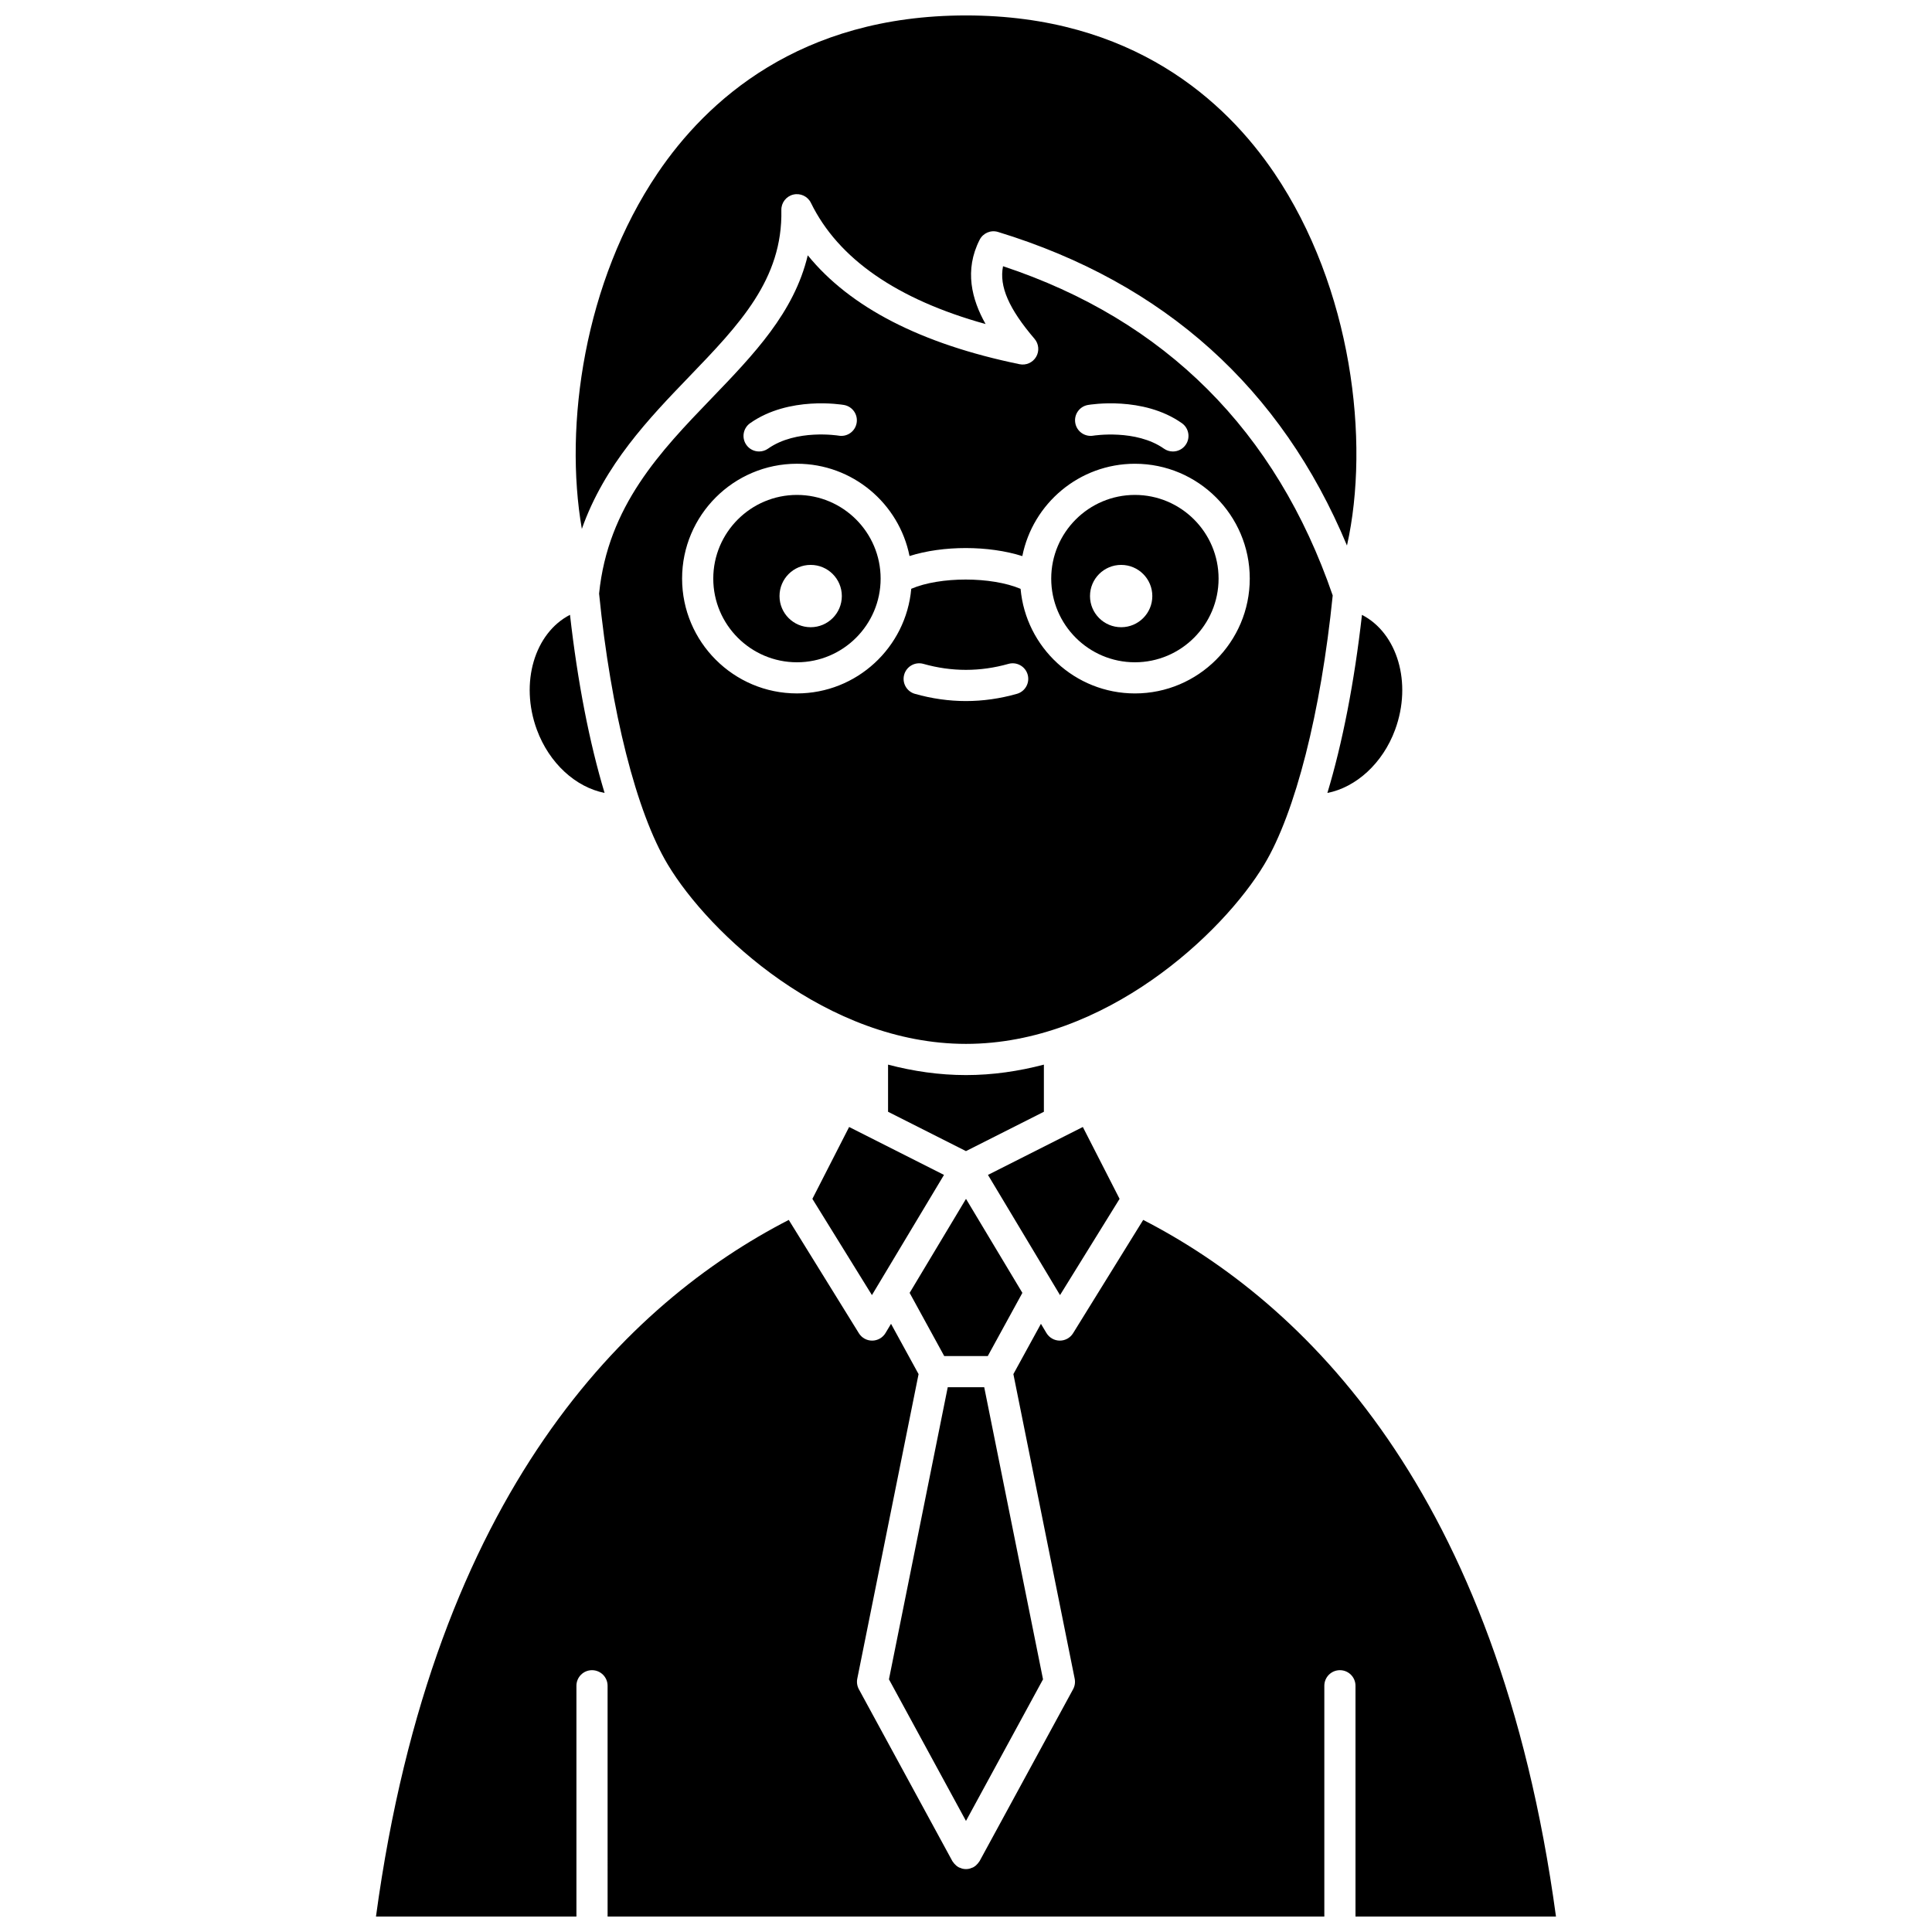 <?xml version="1.0" encoding="UTF-8"?>
<!-- Uploaded to: ICON Repo, www.svgrepo.com, Generator: ICON Repo Mixer Tools -->
<svg width="800px" height="800px" version="1.1" viewBox="144 144 512 512" xmlns="http://www.w3.org/2000/svg">
 <defs>
  <clipPath id="b">
   <path d="m243 467h314v184.9h-314z"/>
  </clipPath>
  <clipPath id="a">
   <path d="m296 148.09h208v140.91h-208z"/>
  </clipPath>
 </defs>
 <path d="m359.29 461.71 15.781 25.504 19.098-31.852-25.141-12.699z"/>
 <path d="m420.64 438.63v-12.492c-6.633 1.738-13.535 2.769-20.648 2.769-7.109 0-14.016-1.027-20.648-2.769v12.492l20.648 10.426z"/>
 <path d="m440.7 461.71-9.738-19.047-25.141 12.699 19.094 31.852z"/>
 <path d="m513.72 337.38c4.57-12.434 0.586-25.613-8.785-30.434-2.023 17.91-5.184 34.027-9.164 47.195 7.586-1.488 14.66-7.816 17.949-16.762z"/>
 <path d="m355.2 275.16c-12.227 0-22.176 9.949-22.176 22.176 0 12.227 9.949 22.176 22.176 22.176 12.227 0 22.176-9.949 22.176-22.176 0-12.227-9.949-22.176-22.176-22.176zm3.637 35.059c-4.562 0-8.258-3.695-8.258-8.258s3.695-8.258 8.258-8.258 8.258 3.695 8.258 8.258c0.004 4.555-3.699 8.258-8.258 8.258z"/>
 <path d="m379.58 589.04 20.414 37.527 20.418-37.527-15.582-77.41h-9.668z"/>
 <path d="m400 461.71-14.938 24.914 9.168 16.746h11.539l9.172-16.746z"/>
 <g clip-path="url(#b)">
  <path d="m556.35 651.9c-15.363-113.19-67.078-162.84-109.39-184.61l-18.582 30.031c-0.75 1.215-2.082 1.957-3.512 1.957h-0.027c-1.441-0.008-2.769-0.773-3.516-2.008l-1.465-2.445-7.301 13.328 16.246 80.723c0.191 0.949 0.043 1.938-0.422 2.789l-24.758 45.512c-0.078 0.145-0.195 0.258-0.285 0.387-0.078 0.105-0.145 0.215-0.234 0.312-0.316 0.371-0.68 0.691-1.098 0.922-0.016 0.008-0.02 0.023-0.039 0.031-0.191 0.102-0.395 0.16-0.594 0.23-0.113 0.043-0.219 0.098-0.336 0.133-0.344 0.09-0.695 0.141-1.039 0.141h-0.004-0.004c-0.348 0-0.699-0.051-1.039-0.141-0.117-0.027-0.223-0.09-0.336-0.133-0.199-0.07-0.402-0.129-0.594-0.23-0.016-0.008-0.02-0.023-0.039-0.031-0.414-0.23-0.777-0.551-1.098-0.922-0.086-0.102-0.156-0.207-0.234-0.312-0.094-0.133-0.207-0.242-0.285-0.387l-24.758-45.512c-0.461-0.855-0.609-1.836-0.422-2.789l16.246-80.723-7.301-13.328-1.465 2.445c-0.738 1.234-2.07 1.996-3.516 2.008h-0.027c-1.43 0-2.758-0.738-3.512-1.957l-18.582-30.031c-42.312 21.77-94.027 71.418-109.39 184.61h53.121v-61.156c0-2.281 1.852-4.129 4.129-4.129 2.281 0 4.129 1.852 4.129 4.129l0.004 61.156h189.94v-61.156c0-2.281 1.852-4.129 4.129-4.129 2.281 0 4.129 1.852 4.129 4.129v61.156z"/>
 </g>
 <path d="m444.76 275.16c-12.227 0-22.176 9.949-22.176 22.176 0 12.227 9.949 22.176 22.176 22.176 12.227 0 22.176-9.949 22.176-22.176 0-12.227-9.949-22.176-22.176-22.176zm-3.641 35.059c-4.562 0-8.258-3.695-8.258-8.258s3.695-8.258 8.258-8.258 8.258 3.695 8.258 8.258c0.004 4.555-3.691 8.258-8.258 8.258z"/>
 <path d="m479.05 373.09c8.234-13.727 14.996-40.328 18.133-71.289-15.016-43.656-44.379-73-87.367-87.25-1.074 5.336 1.566 11.312 8.348 19.242 1.145 1.344 1.312 3.262 0.418 4.781s-2.652 2.305-4.391 1.945c-26.094-5.367-44.91-15.055-56.125-28.859-3.598 15.156-14.312 26.285-25.523 37.93-13.5 14.02-27.445 28.523-29.777 51.73 3.117 31.16 9.906 57.973 18.188 71.766 11.023 18.395 42.242 47.555 79.043 47.555 36.805 0 68.023-29.16 79.055-47.551zm-46.73-121.77c0.594-0.098 14.586-2.434 24.887 4.824 1.867 1.312 2.312 3.891 1 5.754-0.805 1.145-2.082 1.75-3.379 1.75-0.82 0-1.652-0.242-2.375-0.754-7.422-5.223-18.613-3.457-18.715-3.438-2.262 0.375-4.387-1.113-4.777-3.363-0.395-2.246 1.109-4.383 3.359-4.773zm-89.527 4.824c10.301-7.254 24.277-4.922 24.867-4.824 2.246 0.391 3.75 2.531 3.356 4.777-0.391 2.242-2.508 3.75-4.769 3.356-0.105-0.016-11.238-1.824-18.703 3.438-0.723 0.512-1.551 0.754-2.375 0.754-1.297 0-2.578-0.605-3.379-1.75-1.309-1.863-0.863-4.441 1.004-5.75zm70.699 71.73c-4.473 1.27-9.02 1.914-13.516 1.914-4.488 0-9.035-0.645-13.512-1.91-2.191-0.621-3.469-2.902-2.844-5.098 0.621-2.195 2.914-3.465 5.098-2.844 7.488 2.117 15.043 2.113 22.527 0 2.184-0.621 4.477 0.652 5.098 2.844 0.617 2.191-0.656 4.477-2.852 5.094zm0.973-27.824c-7.738-3.273-21.355-3.289-28.973-0.016-1.375 15.52-14.43 27.73-30.297 27.73-16.777 0-30.434-13.652-30.434-30.434 0-16.777 13.652-30.434 30.434-30.434 14.734 0 27.055 10.527 29.84 24.457 8.883-2.824 20.945-2.816 29.891 0.02 2.777-13.938 15.098-24.473 29.84-24.473 16.777 0 30.434 13.652 30.434 30.434s-13.652 30.434-30.434 30.434c-15.867-0.008-28.914-12.211-30.301-27.719z"/>
 <g clip-path="url(#a)">
  <path d="m326.59 243.87c13.344-13.859 24.863-25.828 24.477-44.199-0.043-1.941 1.273-3.644 3.156-4.102 1.898-0.453 3.836 0.457 4.684 2.199 7.231 14.797 22.777 25.574 46.285 32.109-3.691-6.543-5.676-14.285-1.578-22.328 0.91-1.789 2.961-2.668 4.891-2.074 44.062 13.477 75.09 41.43 92.457 83.094 6.191-27.613 1.293-68.336-19.258-98.711-12.898-19.055-37.535-41.766-81.707-41.766-44.168 0-68.809 22.711-81.699 41.77-19.484 28.801-24.871 66.883-20.102 94.297 6.008-16.988 17.734-29.219 28.395-40.289z"/>
 </g>
 <path d="m304.22 354.13c-3.981-13.168-7.141-29.285-9.164-47.195-9.371 4.824-13.355 18.004-8.785 30.438 3.293 8.953 10.355 15.266 17.949 16.758z"/>
</svg>